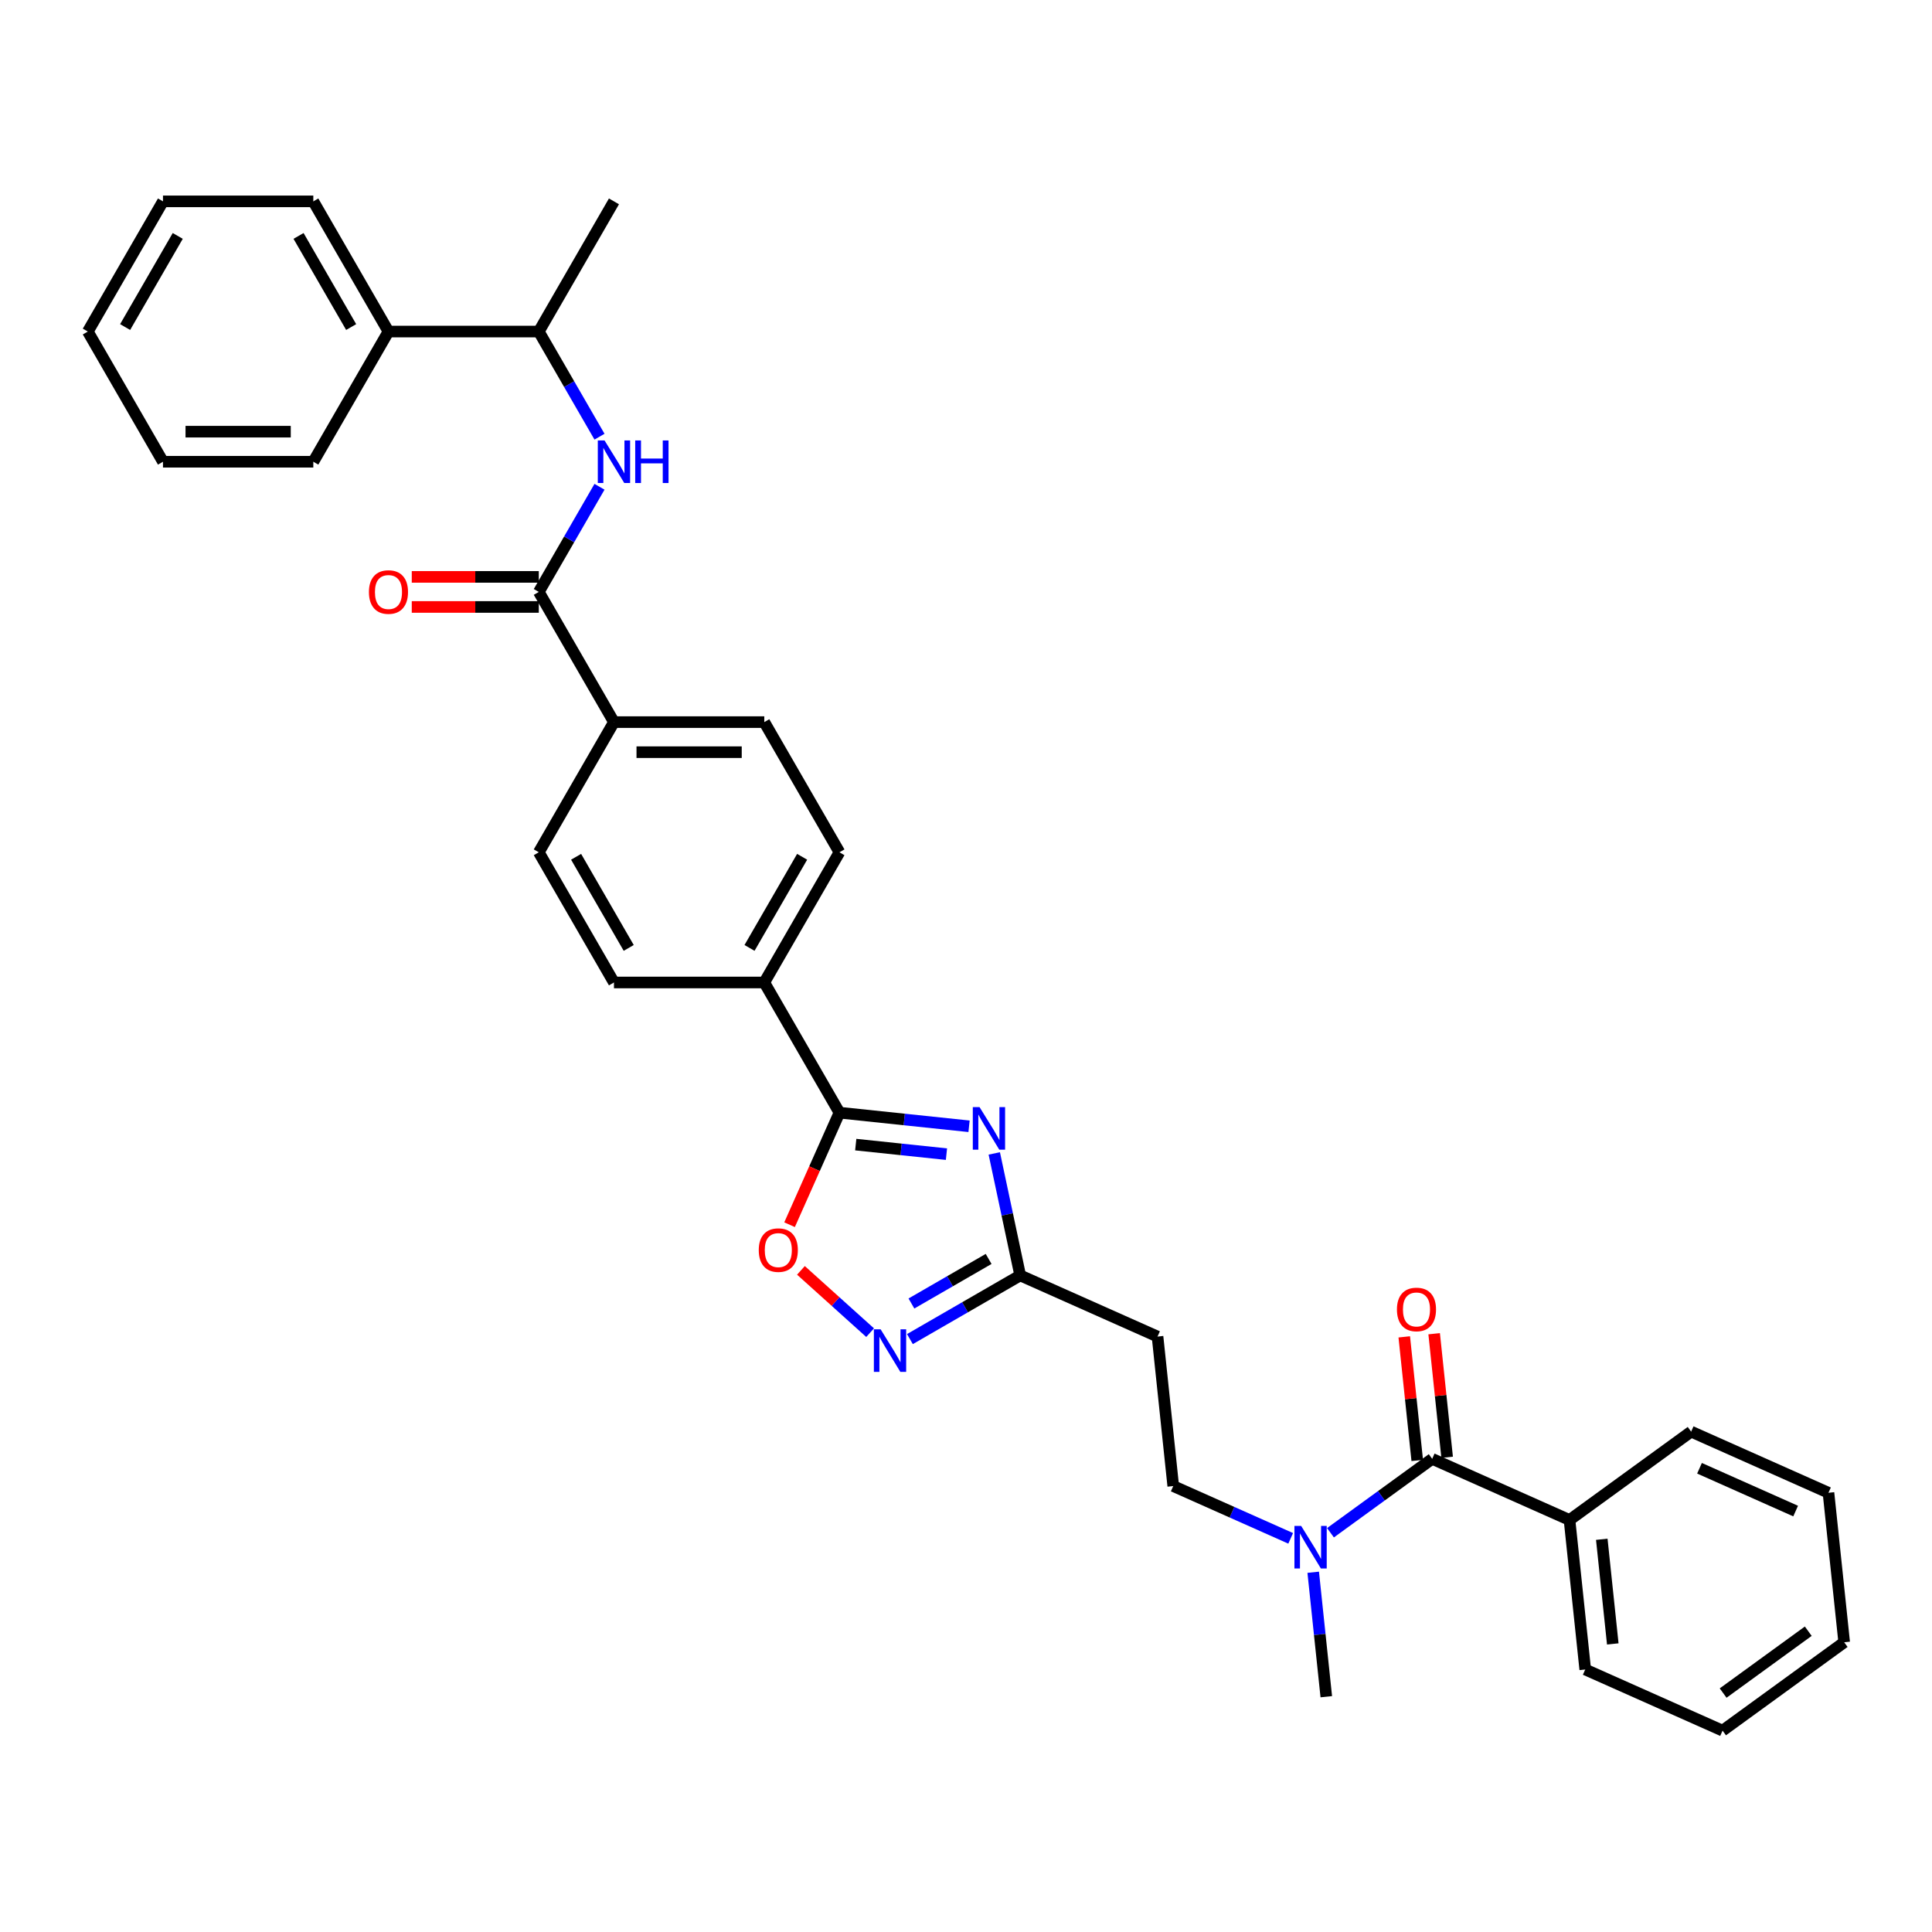 <?xml version='1.0' encoding='iso-8859-1'?>
<svg version='1.1' baseProfile='full'
              xmlns='http://www.w3.org/2000/svg'
                      xmlns:rdkit='http://www.rdkit.org/xml'
                      xmlns:xlink='http://www.w3.org/1999/xlink'
                  xml:space='preserve'
width='1000px' height='1000px' viewBox='0 0 1000 1000'>
<!-- END OF HEADER -->
<rect style='opacity:1.0;fill:#FFFFFF;stroke:none' width='1000' height='1000' x='0' y='0'> </rect>
<path class='bond-0' d='M 501.577,582.964 L 468.037,579.439' style='fill:none;fill-rule:evenodd;stroke:#0000FF;stroke-width:6px;stroke-linecap:butt;stroke-linejoin:miter;stroke-opacity:1' />
<path class='bond-0' d='M 468.037,579.439 L 434.497,575.914' style='fill:none;fill-rule:evenodd;stroke:#000000;stroke-width:6px;stroke-linecap:butt;stroke-linejoin:miter;stroke-opacity:1' />
<path class='bond-0' d='M 489.888,597.383 L 466.41,594.915' style='fill:none;fill-rule:evenodd;stroke:#0000FF;stroke-width:6px;stroke-linecap:butt;stroke-linejoin:miter;stroke-opacity:1' />
<path class='bond-0' d='M 466.41,594.915 L 442.932,592.448' style='fill:none;fill-rule:evenodd;stroke:#000000;stroke-width:6px;stroke-linecap:butt;stroke-linejoin:miter;stroke-opacity:1' />
<path class='bond-2' d='M 514.634,597.01 L 521.345,628.582' style='fill:none;fill-rule:evenodd;stroke:#0000FF;stroke-width:6px;stroke-linecap:butt;stroke-linejoin:miter;stroke-opacity:1' />
<path class='bond-2' d='M 521.345,628.582 L 528.056,660.155' style='fill:none;fill-rule:evenodd;stroke:#000000;stroke-width:6px;stroke-linecap:butt;stroke-linejoin:miter;stroke-opacity:1' />
<path class='bond-3' d='M 434.497,575.914 L 421.586,604.911' style='fill:none;fill-rule:evenodd;stroke:#000000;stroke-width:6px;stroke-linecap:butt;stroke-linejoin:miter;stroke-opacity:1' />
<path class='bond-3' d='M 421.586,604.911 L 408.676,633.908' style='fill:none;fill-rule:evenodd;stroke:#FF0000;stroke-width:6px;stroke-linecap:butt;stroke-linejoin:miter;stroke-opacity:1' />
<path class='bond-9' d='M 434.497,575.914 L 395.593,508.53' style='fill:none;fill-rule:evenodd;stroke:#000000;stroke-width:6px;stroke-linecap:butt;stroke-linejoin:miter;stroke-opacity:1' />
<path class='bond-1' d='M 470.974,693.111 L 499.515,676.633' style='fill:none;fill-rule:evenodd;stroke:#0000FF;stroke-width:6px;stroke-linecap:butt;stroke-linejoin:miter;stroke-opacity:1' />
<path class='bond-1' d='M 499.515,676.633 L 528.056,660.155' style='fill:none;fill-rule:evenodd;stroke:#000000;stroke-width:6px;stroke-linecap:butt;stroke-linejoin:miter;stroke-opacity:1' />
<path class='bond-1' d='M 471.755,674.691 L 491.734,663.156' style='fill:none;fill-rule:evenodd;stroke:#0000FF;stroke-width:6px;stroke-linecap:butt;stroke-linejoin:miter;stroke-opacity:1' />
<path class='bond-1' d='M 491.734,663.156 L 511.713,651.622' style='fill:none;fill-rule:evenodd;stroke:#000000;stroke-width:6px;stroke-linecap:butt;stroke-linejoin:miter;stroke-opacity:1' />
<path class='bond-33' d='M 450.37,689.783 L 432.467,673.663' style='fill:none;fill-rule:evenodd;stroke:#0000FF;stroke-width:6px;stroke-linecap:butt;stroke-linejoin:miter;stroke-opacity:1' />
<path class='bond-33' d='M 432.467,673.663 L 414.563,657.542' style='fill:none;fill-rule:evenodd;stroke:#FF0000;stroke-width:6px;stroke-linecap:butt;stroke-linejoin:miter;stroke-opacity:1' />
<path class='bond-7' d='M 528.056,660.155 L 599.138,691.803' style='fill:none;fill-rule:evenodd;stroke:#000000;stroke-width:6px;stroke-linecap:butt;stroke-linejoin:miter;stroke-opacity:1' />
<path class='bond-4' d='M 278.88,306.377 L 317.784,373.761' style='fill:none;fill-rule:evenodd;stroke:#000000;stroke-width:6px;stroke-linecap:butt;stroke-linejoin:miter;stroke-opacity:1' />
<path class='bond-6' d='M 278.88,306.377 L 294.59,279.167' style='fill:none;fill-rule:evenodd;stroke:#000000;stroke-width:6px;stroke-linecap:butt;stroke-linejoin:miter;stroke-opacity:1' />
<path class='bond-6' d='M 294.59,279.167 L 310.3,251.956' style='fill:none;fill-rule:evenodd;stroke:#0000FF;stroke-width:6px;stroke-linecap:butt;stroke-linejoin:miter;stroke-opacity:1' />
<path class='bond-13' d='M 278.88,298.596 L 246.006,298.596' style='fill:none;fill-rule:evenodd;stroke:#000000;stroke-width:6px;stroke-linecap:butt;stroke-linejoin:miter;stroke-opacity:1' />
<path class='bond-13' d='M 246.006,298.596 L 213.132,298.596' style='fill:none;fill-rule:evenodd;stroke:#FF0000;stroke-width:6px;stroke-linecap:butt;stroke-linejoin:miter;stroke-opacity:1' />
<path class='bond-13' d='M 278.88,314.158 L 246.006,314.158' style='fill:none;fill-rule:evenodd;stroke:#000000;stroke-width:6px;stroke-linecap:butt;stroke-linejoin:miter;stroke-opacity:1' />
<path class='bond-13' d='M 246.006,314.158 L 213.132,314.158' style='fill:none;fill-rule:evenodd;stroke:#FF0000;stroke-width:6px;stroke-linecap:butt;stroke-linejoin:miter;stroke-opacity:1' />
<path class='bond-5' d='M 741.301,755.098 L 714.978,774.223' style='fill:none;fill-rule:evenodd;stroke:#000000;stroke-width:6px;stroke-linecap:butt;stroke-linejoin:miter;stroke-opacity:1' />
<path class='bond-5' d='M 714.978,774.223 L 688.654,793.348' style='fill:none;fill-rule:evenodd;stroke:#0000FF;stroke-width:6px;stroke-linecap:butt;stroke-linejoin:miter;stroke-opacity:1' />
<path class='bond-12' d='M 749.039,754.284 L 745.678,722.308' style='fill:none;fill-rule:evenodd;stroke:#000000;stroke-width:6px;stroke-linecap:butt;stroke-linejoin:miter;stroke-opacity:1' />
<path class='bond-12' d='M 745.678,722.308 L 742.317,690.332' style='fill:none;fill-rule:evenodd;stroke:#FF0000;stroke-width:6px;stroke-linecap:butt;stroke-linejoin:miter;stroke-opacity:1' />
<path class='bond-12' d='M 733.563,755.911 L 730.202,723.935' style='fill:none;fill-rule:evenodd;stroke:#000000;stroke-width:6px;stroke-linecap:butt;stroke-linejoin:miter;stroke-opacity:1' />
<path class='bond-12' d='M 730.202,723.935 L 726.841,691.958' style='fill:none;fill-rule:evenodd;stroke:#FF0000;stroke-width:6px;stroke-linecap:butt;stroke-linejoin:miter;stroke-opacity:1' />
<path class='bond-15' d='M 741.301,755.098 L 812.382,786.745' style='fill:none;fill-rule:evenodd;stroke:#000000;stroke-width:6px;stroke-linecap:butt;stroke-linejoin:miter;stroke-opacity:1' />
<path class='bond-11' d='M 310.3,226.03 L 294.59,198.82' style='fill:none;fill-rule:evenodd;stroke:#0000FF;stroke-width:6px;stroke-linecap:butt;stroke-linejoin:miter;stroke-opacity:1' />
<path class='bond-11' d='M 294.59,198.82 L 278.88,171.609' style='fill:none;fill-rule:evenodd;stroke:#000000;stroke-width:6px;stroke-linecap:butt;stroke-linejoin:miter;stroke-opacity:1' />
<path class='bond-14' d='M 599.138,691.803 L 607.271,769.185' style='fill:none;fill-rule:evenodd;stroke:#000000;stroke-width:6px;stroke-linecap:butt;stroke-linejoin:miter;stroke-opacity:1' />
<path class='bond-8' d='M 668.051,796.246 L 637.661,782.715' style='fill:none;fill-rule:evenodd;stroke:#0000FF;stroke-width:6px;stroke-linecap:butt;stroke-linejoin:miter;stroke-opacity:1' />
<path class='bond-8' d='M 637.661,782.715 L 607.271,769.185' style='fill:none;fill-rule:evenodd;stroke:#000000;stroke-width:6px;stroke-linecap:butt;stroke-linejoin:miter;stroke-opacity:1' />
<path class='bond-21' d='M 679.715,813.795 L 683.1,846.005' style='fill:none;fill-rule:evenodd;stroke:#0000FF;stroke-width:6px;stroke-linecap:butt;stroke-linejoin:miter;stroke-opacity:1' />
<path class='bond-21' d='M 683.1,846.005 L 686.486,878.214' style='fill:none;fill-rule:evenodd;stroke:#000000;stroke-width:6px;stroke-linecap:butt;stroke-linejoin:miter;stroke-opacity:1' />
<path class='bond-16' d='M 395.593,508.53 L 434.497,441.146' style='fill:none;fill-rule:evenodd;stroke:#000000;stroke-width:6px;stroke-linecap:butt;stroke-linejoin:miter;stroke-opacity:1' />
<path class='bond-16' d='M 387.951,490.641 L 415.184,443.472' style='fill:none;fill-rule:evenodd;stroke:#000000;stroke-width:6px;stroke-linecap:butt;stroke-linejoin:miter;stroke-opacity:1' />
<path class='bond-17' d='M 395.593,508.53 L 317.784,508.53' style='fill:none;fill-rule:evenodd;stroke:#000000;stroke-width:6px;stroke-linecap:butt;stroke-linejoin:miter;stroke-opacity:1' />
<path class='bond-10' d='M 317.784,373.761 L 278.88,441.146' style='fill:none;fill-rule:evenodd;stroke:#000000;stroke-width:6px;stroke-linecap:butt;stroke-linejoin:miter;stroke-opacity:1' />
<path class='bond-34' d='M 317.784,373.761 L 395.593,373.761' style='fill:none;fill-rule:evenodd;stroke:#000000;stroke-width:6px;stroke-linecap:butt;stroke-linejoin:miter;stroke-opacity:1' />
<path class='bond-34' d='M 329.455,389.323 L 383.921,389.323' style='fill:none;fill-rule:evenodd;stroke:#000000;stroke-width:6px;stroke-linecap:butt;stroke-linejoin:miter;stroke-opacity:1' />
<path class='bond-20' d='M 278.88,171.609 L 201.071,171.609' style='fill:none;fill-rule:evenodd;stroke:#000000;stroke-width:6px;stroke-linecap:butt;stroke-linejoin:miter;stroke-opacity:1' />
<path class='bond-22' d='M 278.88,171.609 L 317.784,104.225' style='fill:none;fill-rule:evenodd;stroke:#000000;stroke-width:6px;stroke-linecap:butt;stroke-linejoin:miter;stroke-opacity:1' />
<path class='bond-23' d='M 812.382,786.745 L 820.516,864.127' style='fill:none;fill-rule:evenodd;stroke:#000000;stroke-width:6px;stroke-linecap:butt;stroke-linejoin:miter;stroke-opacity:1' />
<path class='bond-23' d='M 829.079,796.726 L 834.772,850.893' style='fill:none;fill-rule:evenodd;stroke:#000000;stroke-width:6px;stroke-linecap:butt;stroke-linejoin:miter;stroke-opacity:1' />
<path class='bond-24' d='M 812.382,786.745 L 875.331,741.011' style='fill:none;fill-rule:evenodd;stroke:#000000;stroke-width:6px;stroke-linecap:butt;stroke-linejoin:miter;stroke-opacity:1' />
<path class='bond-19' d='M 434.497,441.146 L 395.593,373.761' style='fill:none;fill-rule:evenodd;stroke:#000000;stroke-width:6px;stroke-linecap:butt;stroke-linejoin:miter;stroke-opacity:1' />
<path class='bond-18' d='M 317.784,508.53 L 278.88,441.146' style='fill:none;fill-rule:evenodd;stroke:#000000;stroke-width:6px;stroke-linecap:butt;stroke-linejoin:miter;stroke-opacity:1' />
<path class='bond-18' d='M 325.425,490.641 L 298.192,443.472' style='fill:none;fill-rule:evenodd;stroke:#000000;stroke-width:6px;stroke-linecap:butt;stroke-linejoin:miter;stroke-opacity:1' />
<path class='bond-25' d='M 201.071,171.609 L 162.167,104.225' style='fill:none;fill-rule:evenodd;stroke:#000000;stroke-width:6px;stroke-linecap:butt;stroke-linejoin:miter;stroke-opacity:1' />
<path class='bond-25' d='M 181.759,169.282 L 154.526,122.114' style='fill:none;fill-rule:evenodd;stroke:#000000;stroke-width:6px;stroke-linecap:butt;stroke-linejoin:miter;stroke-opacity:1' />
<path class='bond-26' d='M 201.071,171.609 L 162.167,238.993' style='fill:none;fill-rule:evenodd;stroke:#000000;stroke-width:6px;stroke-linecap:butt;stroke-linejoin:miter;stroke-opacity:1' />
<path class='bond-28' d='M 820.516,864.127 L 891.597,895.775' style='fill:none;fill-rule:evenodd;stroke:#000000;stroke-width:6px;stroke-linecap:butt;stroke-linejoin:miter;stroke-opacity:1' />
<path class='bond-27' d='M 875.331,741.011 L 946.412,772.658' style='fill:none;fill-rule:evenodd;stroke:#000000;stroke-width:6px;stroke-linecap:butt;stroke-linejoin:miter;stroke-opacity:1' />
<path class='bond-27' d='M 879.663,759.974 L 929.421,782.127' style='fill:none;fill-rule:evenodd;stroke:#000000;stroke-width:6px;stroke-linecap:butt;stroke-linejoin:miter;stroke-opacity:1' />
<path class='bond-30' d='M 162.167,104.225 L 84.359,104.225' style='fill:none;fill-rule:evenodd;stroke:#000000;stroke-width:6px;stroke-linecap:butt;stroke-linejoin:miter;stroke-opacity:1' />
<path class='bond-29' d='M 162.167,238.993 L 84.359,238.993' style='fill:none;fill-rule:evenodd;stroke:#000000;stroke-width:6px;stroke-linecap:butt;stroke-linejoin:miter;stroke-opacity:1' />
<path class='bond-29' d='M 150.496,223.432 L 96.03,223.432' style='fill:none;fill-rule:evenodd;stroke:#000000;stroke-width:6px;stroke-linecap:butt;stroke-linejoin:miter;stroke-opacity:1' />
<path class='bond-31' d='M 946.412,772.658 L 954.545,850.04' style='fill:none;fill-rule:evenodd;stroke:#000000;stroke-width:6px;stroke-linecap:butt;stroke-linejoin:miter;stroke-opacity:1' />
<path class='bond-35' d='M 891.597,895.775 L 954.545,850.04' style='fill:none;fill-rule:evenodd;stroke:#000000;stroke-width:6px;stroke-linecap:butt;stroke-linejoin:miter;stroke-opacity:1' />
<path class='bond-35' d='M 891.892,876.325 L 935.956,844.311' style='fill:none;fill-rule:evenodd;stroke:#000000;stroke-width:6px;stroke-linecap:butt;stroke-linejoin:miter;stroke-opacity:1' />
<path class='bond-32' d='M 84.359,238.993 L 45.455,171.609' style='fill:none;fill-rule:evenodd;stroke:#000000;stroke-width:6px;stroke-linecap:butt;stroke-linejoin:miter;stroke-opacity:1' />
<path class='bond-36' d='M 84.359,104.225 L 45.455,171.609' style='fill:none;fill-rule:evenodd;stroke:#000000;stroke-width:6px;stroke-linecap:butt;stroke-linejoin:miter;stroke-opacity:1' />
<path class='bond-36' d='M 92,122.114 L 64.767,169.282' style='fill:none;fill-rule:evenodd;stroke:#000000;stroke-width:6px;stroke-linecap:butt;stroke-linejoin:miter;stroke-opacity:1' />
<path  class='atom-0' d='M 507.008 573.029
L 514.229 584.7
Q 514.945 585.852, 516.096 587.937
Q 517.248 590.023, 517.31 590.147
L 517.31 573.029
L 520.236 573.029
L 520.236 595.065
L 517.217 595.065
L 509.467 582.304
Q 508.564 580.81, 507.599 579.098
Q 506.666 577.386, 506.386 576.857
L 506.386 595.065
L 503.522 595.065
L 503.522 573.029
L 507.008 573.029
' fill='#0000FF'/>
<path  class='atom-2' d='M 455.801 688.042
L 463.022 699.713
Q 463.738 700.864, 464.889 702.95
Q 466.041 705.035, 466.103 705.159
L 466.103 688.042
L 469.029 688.042
L 469.029 710.077
L 466.01 710.077
L 458.26 697.316
Q 457.357 695.822, 456.393 694.111
Q 455.459 692.399, 455.179 691.87
L 455.179 710.077
L 452.315 710.077
L 452.315 688.042
L 455.801 688.042
' fill='#0000FF'/>
<path  class='atom-4' d='M 392.734 647.057
Q 392.734 641.766, 395.348 638.81
Q 397.963 635.853, 402.849 635.853
Q 407.736 635.853, 410.35 638.81
Q 412.964 641.766, 412.964 647.057
Q 412.964 652.411, 410.319 655.461
Q 407.673 658.48, 402.849 658.48
Q 397.994 658.48, 395.348 655.461
Q 392.734 652.442, 392.734 647.057
M 402.849 655.99
Q 406.211 655.99, 408.016 653.749
Q 409.852 651.477, 409.852 647.057
Q 409.852 642.731, 408.016 640.553
Q 406.211 638.343, 402.849 638.343
Q 399.488 638.343, 397.652 640.522
Q 395.846 642.7, 395.846 647.057
Q 395.846 651.508, 397.652 653.749
Q 399.488 655.99, 402.849 655.99
' fill='#FF0000'/>
<path  class='atom-7' d='M 312.913 227.976
L 320.134 239.647
Q 320.85 240.798, 322.001 242.884
Q 323.153 244.969, 323.215 245.093
L 323.215 227.976
L 326.141 227.976
L 326.141 250.011
L 323.122 250.011
L 315.372 237.25
Q 314.469 235.756, 313.505 234.045
Q 312.571 232.333, 312.291 231.804
L 312.291 250.011
L 309.427 250.011
L 309.427 227.976
L 312.913 227.976
' fill='#0000FF'/>
<path  class='atom-7' d='M 328.786 227.976
L 331.774 227.976
L 331.774 237.344
L 343.041 237.344
L 343.041 227.976
L 346.029 227.976
L 346.029 250.011
L 343.041 250.011
L 343.041 239.834
L 331.774 239.834
L 331.774 250.011
L 328.786 250.011
L 328.786 227.976
' fill='#0000FF'/>
<path  class='atom-9' d='M 673.482 789.815
L 680.702 801.486
Q 681.418 802.637, 682.57 804.723
Q 683.721 806.808, 683.784 806.932
L 683.784 789.815
L 686.709 789.815
L 686.709 811.85
L 683.69 811.85
L 675.94 799.089
Q 675.038 797.595, 674.073 795.884
Q 673.139 794.172, 672.859 793.643
L 672.859 811.85
L 669.996 811.85
L 669.996 789.815
L 673.482 789.815
' fill='#0000FF'/>
<path  class='atom-13' d='M 723.053 677.778
Q 723.053 672.487, 725.667 669.53
Q 728.281 666.573, 733.168 666.573
Q 738.054 666.573, 740.668 669.53
Q 743.283 672.487, 743.283 677.778
Q 743.283 683.131, 740.637 686.181
Q 737.992 689.2, 733.168 689.2
Q 728.312 689.2, 725.667 686.181
Q 723.053 683.162, 723.053 677.778
M 733.168 686.71
Q 736.529 686.71, 738.334 684.469
Q 740.17 682.197, 740.17 677.778
Q 740.17 673.452, 738.334 671.273
Q 736.529 669.063, 733.168 669.063
Q 729.806 669.063, 727.97 671.242
Q 726.165 673.42, 726.165 677.778
Q 726.165 682.228, 727.97 684.469
Q 729.806 686.71, 733.168 686.71
' fill='#FF0000'/>
<path  class='atom-14' d='M 190.956 306.44
Q 190.956 301.149, 193.571 298.192
Q 196.185 295.235, 201.071 295.235
Q 205.958 295.235, 208.572 298.192
Q 211.187 301.149, 211.187 306.44
Q 211.187 311.793, 208.541 314.843
Q 205.896 317.862, 201.071 317.862
Q 196.216 317.862, 193.571 314.843
Q 190.956 311.824, 190.956 306.44
M 201.071 315.372
Q 204.433 315.372, 206.238 313.131
Q 208.074 310.859, 208.074 306.44
Q 208.074 302.113, 206.238 299.935
Q 204.433 297.725, 201.071 297.725
Q 197.71 297.725, 195.874 299.904
Q 194.069 302.082, 194.069 306.44
Q 194.069 310.89, 195.874 313.131
Q 197.71 315.372, 201.071 315.372
' fill='#FF0000'/>
</svg>
